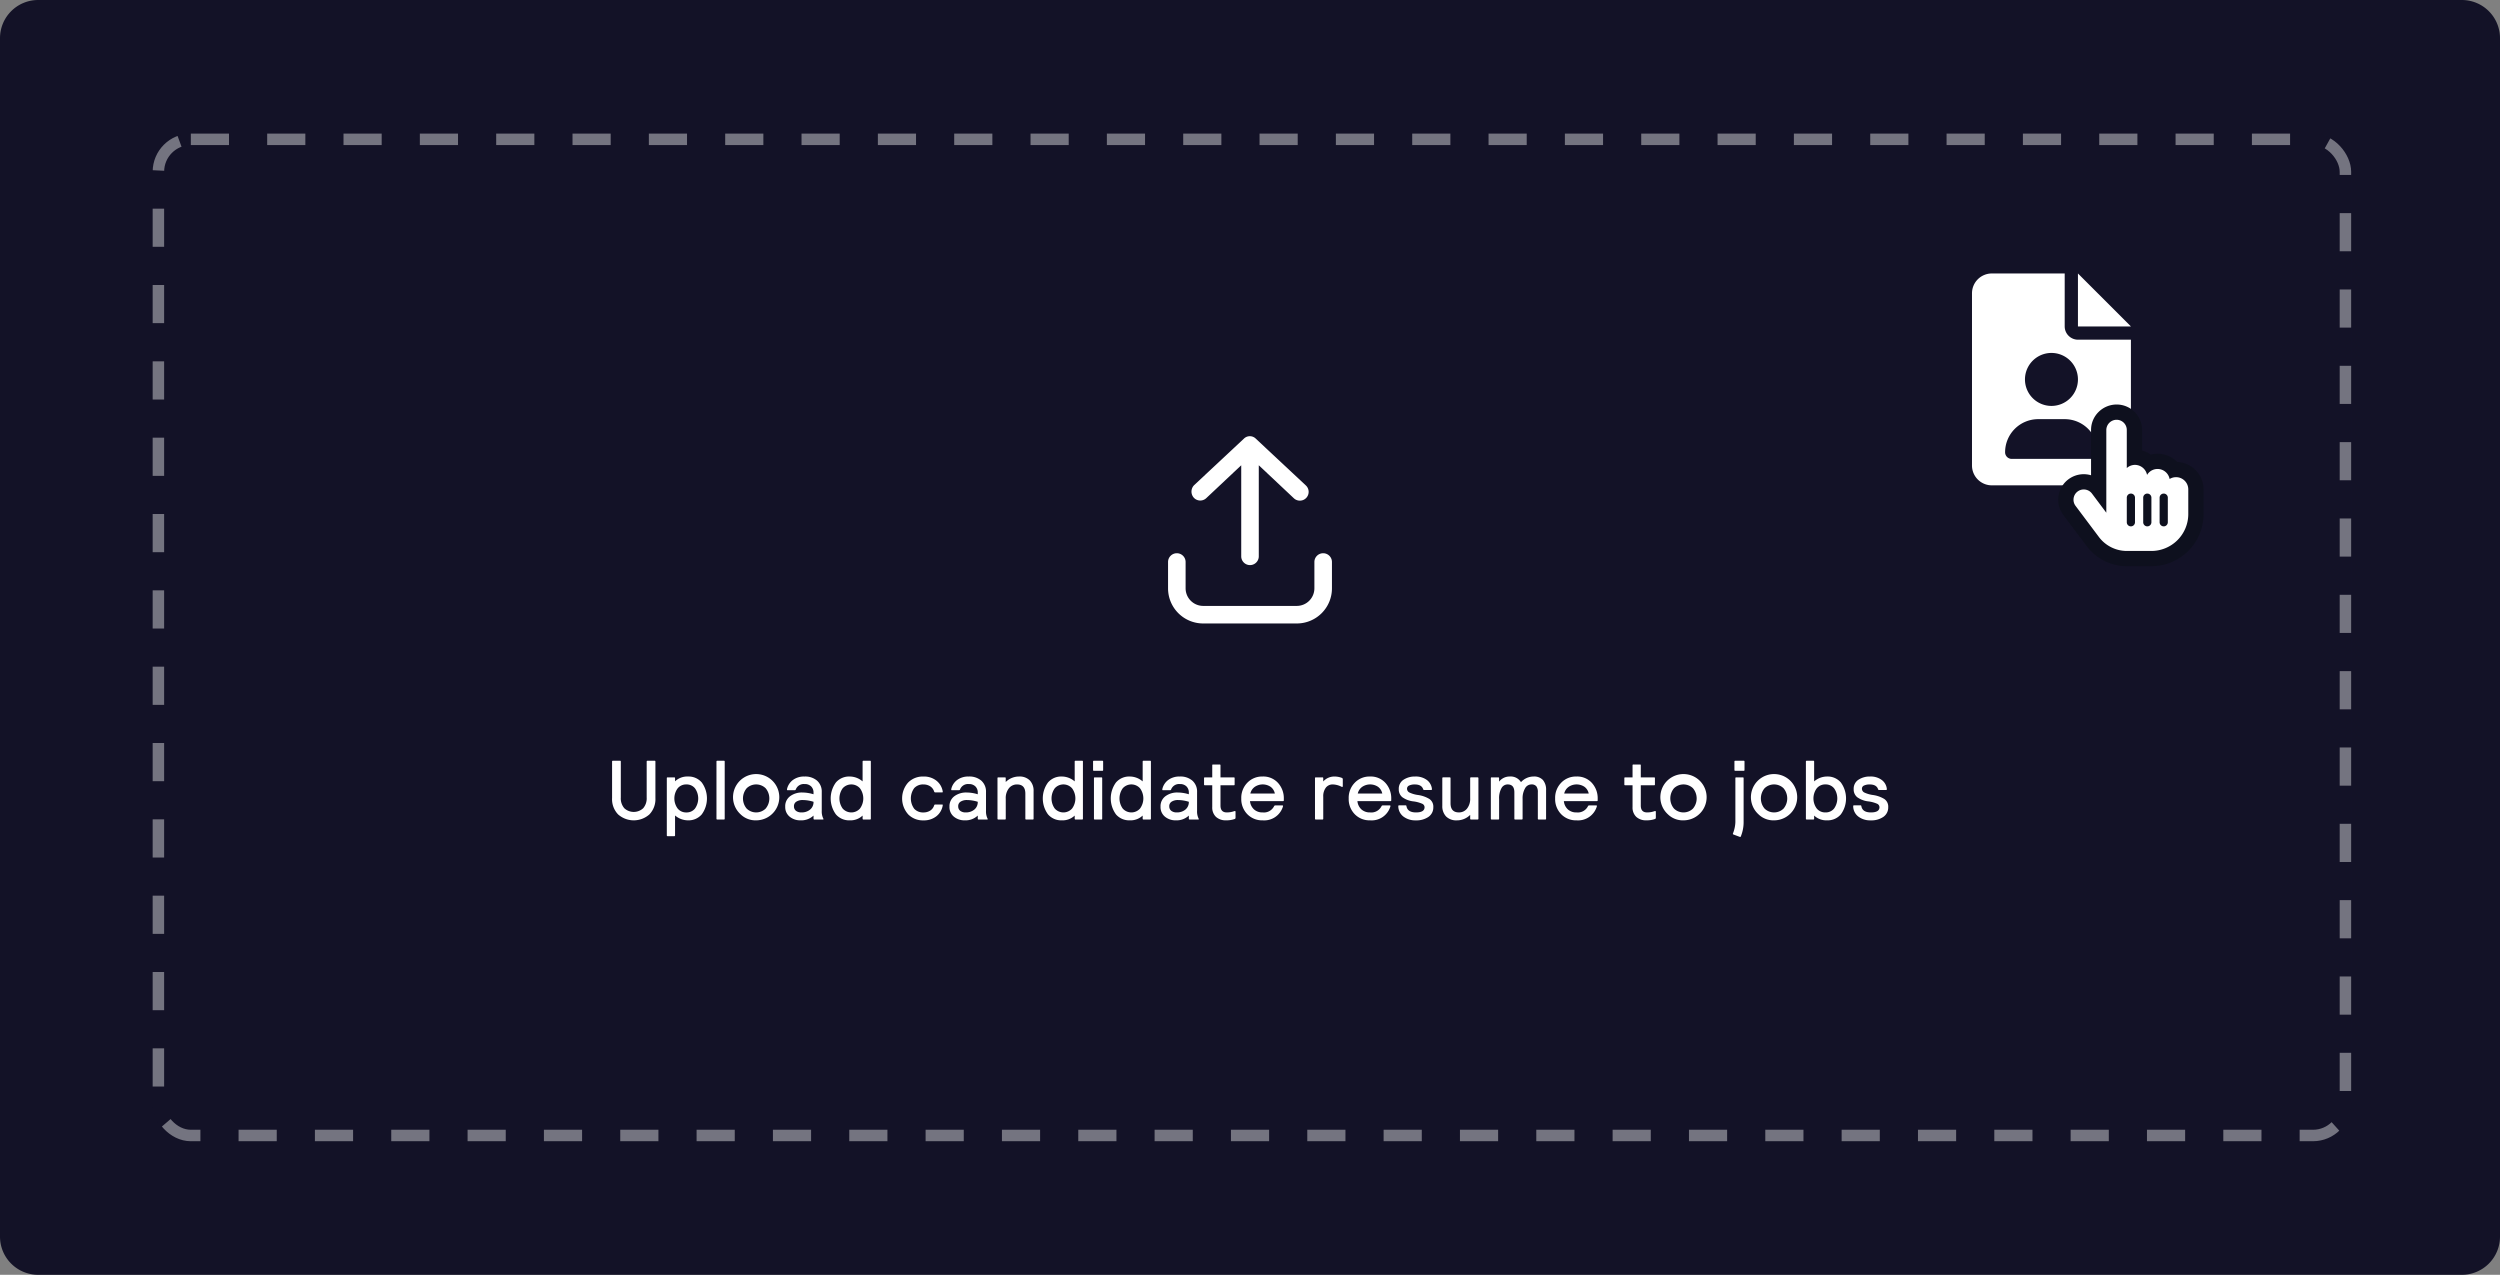 <svg xmlns="http://www.w3.org/2000/svg" xmlns:xlink="http://www.w3.org/1999/xlink" width="655" height="334" viewBox="0 0 655 334"><rect x="0" y="0" width="655" height="334" fill="#808080" stroke="none"/><defs><clipPath id="clip-path"><rect id="Rectangle_3974" data-name="Rectangle 3974" width="655" height="334" fill="none"></rect></clipPath><clipPath id="clip-path-3"><rect id="Rectangle_3972" data-name="Rectangle 3972" width="576" height="264" transform="translate(40 35)" fill="none"></rect></clipPath></defs><g id="Group_9056" data-name="Group 9056" transform="translate(-10341 -3873)"><g id="Group_9055" data-name="Group 9055" transform="translate(10341 3873)"><g id="Group_9054" data-name="Group 9054" clip-path="url(#clip-path)"><g id="Group_9053" data-name="Group 9053"><g id="Group_9052" data-name="Group 9052" clip-path="url(#clip-path)"><path id="Path_1110" data-name="Path 1110" d="M10,0H645a10,10,0,0,1,10,10V324a10,10,0,0,1-10,10H10A10,10,0,0,1,0,324V10A10,10,0,0,1,10,0" fill="#131227"></path><g id="Group_9051" data-name="Group 9051" opacity="0.437"><g id="Group_9050" data-name="Group 9050"><g id="Group_9049" data-name="Group 9049" clip-path="url(#clip-path-3)"><path id="Path_1111" data-name="Path 1111" d="M50,35H606a10,10,0,0,1,10,10V289a10,10,0,0,1-10,10H50a10,10,0,0,1-10-10V45A10,10,0,0,1,50,35" fill="#131227"></path><rect id="Rectangle_3971" data-name="Rectangle 3971" width="573" height="261" rx="8.5" transform="translate(41.5 36.5)" fill="none" stroke="#f2f3f3" stroke-width="3" stroke-dasharray="10 10"></rect></g></g></g><path id="Path_1112" data-name="Path 1112" d="M346.671,144.948a2.3,2.3,0,0,1,2.3,2.3v6.9a9.2,9.2,0,0,1-9.2,9.2H315.229a9.2,9.2,0,0,1-9.2-9.2v-6.9a2.3,2.3,0,0,1,4.6,0h0v6.9a4.615,4.615,0,0,0,4.6,4.6H339.77a4.615,4.615,0,0,0,4.6-4.6v-6.9a2.3,2.3,0,0,1,2.3-2.3ZM325.929,114.9l-13.037,12.183a2.4,2.4,0,0,0-.1,3.332,2.3,2.3,0,0,0,3.25.1l9.16-8.614v23.81a2.3,2.3,0,0,0,4.6.09V121.9l9.16,8.619a2.3,2.3,0,0,0,3.219-3.286c-.022-.022-.045-.043-.068-.064l-13.037-12.183a2.211,2.211,0,0,0-3.125-.106l-.022.021" fill="#fff"></path><path id="Path_1113" data-name="Path 1113" d="M160.364,209.086v-9.55a.2.2,0,0,1,.215-.225h1.848a.2.2,0,0,1,.225.225v9.4a3.964,3.964,0,0,0,.913,2.817,3.64,3.64,0,0,0,4.952,0,3.964,3.964,0,0,0,.913-2.817v-9.4a.2.2,0,0,1,.215-.225h1.848a.2.2,0,0,1,.225.225v9.55a5.757,5.757,0,0,1-1.573,4.286,6.183,6.183,0,0,1-8.207,0,5.754,5.754,0,0,1-1.574-4.286" fill="#fff"></path><path id="Path_1114" data-name="Path 1114" d="M174.705,218.851V203.887a.19.19,0,0,1,.216-.215h1.727a.19.19,0,0,1,.216.215v.816a4.664,4.664,0,0,1,3.389-1.257,4.548,4.548,0,0,1,3.608,1.563,7.1,7.1,0,0,1,0,8.358,4.548,4.548,0,0,1-3.608,1.563,5.259,5.259,0,0,1-3.389-1.275v5.2a.2.2,0,0,1-.216.225h-1.727a.2.2,0,0,1-.216-.225m2.848-12.313a4.463,4.463,0,0,0,0,5.3,2.834,2.834,0,0,0,2.26,1.018,2.805,2.805,0,0,0,2.273-1.018,4.569,4.569,0,0,0,0-5.3,2.806,2.806,0,0,0-2.273-1.019,2.835,2.835,0,0,0-2.26,1.019" fill="#fff"></path><path id="Path_1115" data-name="Path 1115" d="M187.714,214.5V199.536a.2.2,0,0,1,.226-.225h1.718c.143,0,.215.075.215.225V214.5a.19.19,0,0,1-.215.215H187.94c-.151,0-.226-.071-.226-.215" fill="#fff"></path><path id="Path_1116" data-name="Path 1116" d="M194,213.319a6.061,6.061,0,1,1,4.114,1.61,5.567,5.567,0,0,1-4.114-1.61m1.627-6.792a4.143,4.143,0,0,0,0,5.321,3.572,3.572,0,0,0,4.974,0,4.147,4.147,0,0,0,0-5.321,3.572,3.572,0,0,0-4.974,0" fill="#fff"></path><path id="Path_1117" data-name="Path 1117" d="M205.728,211.347a3.247,3.247,0,0,1,1.278-2.736,5.143,5.143,0,0,1,3.212-.975,10.307,10.307,0,0,1,2.922.462v-.4a2.243,2.243,0,0,0-.618-1.655,2.342,2.342,0,0,0-1.735-.62,2.225,2.225,0,0,0-2.288,1.417.289.289,0,0,1-.311.194H206.34c-.1,0-.15-.044-.15-.131a1.077,1.077,0,0,1,.021-.227,4.082,4.082,0,0,1,1.542-2.328,4.876,4.876,0,0,1,3.034-.9,4.764,4.764,0,0,1,3.293,1.09,3.826,3.826,0,0,1,1.219,3v4.922a4.215,4.215,0,0,0,.419,2.039.216.216,0,0,1,.043.107c0,.073-.068.109-.2.109h-2.191a.2.2,0,0,1-.226-.216v-.821a4.674,4.674,0,0,1-3.427,1.252,4.318,4.318,0,0,1-2.82-.952,3.212,3.212,0,0,1-1.165-2.631m2.288-.1a1.451,1.451,0,0,0,.516,1.179,2.265,2.265,0,0,0,1.482.427,3.381,3.381,0,0,0,2.224-.744,2.5,2.5,0,0,0,.9-2.04,9.75,9.75,0,0,0-2.814-.46,3.055,3.055,0,0,0-1.66.412,1.358,1.358,0,0,0-.65,1.226" fill="#fff"></path><path id="Path_1118" data-name="Path 1118" d="M219.006,213.367a7.08,7.08,0,0,1,0-8.358,4.554,4.554,0,0,1,3.609-1.563A5.225,5.225,0,0,1,226,204.725v-5.189a.205.205,0,0,1,.225-.226h1.719c.143,0,.215.076.215.226V214.5a.19.19,0,0,1-.215.215h-1.719A.2.2,0,0,1,226,214.5v-.821a4.625,4.625,0,0,1-3.384,1.252,4.554,4.554,0,0,1-3.609-1.563m1.772-6.829a4.56,4.56,0,0,0,0,5.3,3.032,3.032,0,0,0,4.533,0,4.471,4.471,0,0,0,0-5.3,3.03,3.03,0,0,0-4.533,0" fill="#fff"></path><path id="Path_1119" data-name="Path 1119" d="M237.907,213.319a6.282,6.282,0,0,1,0-8.268,5.361,5.361,0,0,1,4.034-1.6,5.243,5.243,0,0,1,3.378,1.068,4.491,4.491,0,0,1,1.66,2.743.927.927,0,0,1,.021.216c0,.087-.05.13-.15.13h-1.783a.29.29,0,0,1-.312-.193,2.541,2.541,0,0,0-1.069-1.418,3.22,3.22,0,0,0-1.745-.473,3.138,3.138,0,0,0-2.407.955,4.579,4.579,0,0,0,0,5.428,3.137,3.137,0,0,0,2.407.954,3.267,3.267,0,0,0,1.751-.47,2.476,2.476,0,0,0,1.063-1.411.305.305,0,0,1,.312-.2h1.783c.1,0,.15.044.15.13a.942.942,0,0,1-.021.217,4.557,4.557,0,0,1-1.66,2.745,5.228,5.228,0,0,1-3.378,1.065,5.353,5.353,0,0,1-4.034-1.61" fill="#fff"></path><path id="Path_1120" data-name="Path 1120" d="M248.762,211.347a3.247,3.247,0,0,1,1.278-2.736,5.143,5.143,0,0,1,3.212-.975,10.307,10.307,0,0,1,2.922.462v-.4a2.243,2.243,0,0,0-.618-1.655,2.342,2.342,0,0,0-1.735-.62,2.225,2.225,0,0,0-2.288,1.417.289.289,0,0,1-.311.194h-1.848c-.1,0-.15-.044-.15-.131a1.077,1.077,0,0,1,.021-.227,4.082,4.082,0,0,1,1.542-2.328,4.876,4.876,0,0,1,3.034-.9,4.764,4.764,0,0,1,3.293,1.09,3.826,3.826,0,0,1,1.219,3v4.922a4.215,4.215,0,0,0,.419,2.039.216.216,0,0,1,.043.107c0,.073-.068.109-.2.109H256.4a.2.2,0,0,1-.226-.216v-.821a4.674,4.674,0,0,1-3.427,1.252,4.318,4.318,0,0,1-2.82-.952,3.212,3.212,0,0,1-1.165-2.631m2.288-.1a1.451,1.451,0,0,0,.516,1.179,2.265,2.265,0,0,0,1.482.427,3.381,3.381,0,0,0,2.224-.744,2.5,2.5,0,0,0,.9-2.04,9.75,9.75,0,0,0-2.814-.46,3.055,3.055,0,0,0-1.66.412,1.358,1.358,0,0,0-.65,1.226" fill="#fff"></path><path id="Path_1121" data-name="Path 1121" d="M261.341,214.5V203.887a.19.19,0,0,1,.216-.215h1.727a.19.19,0,0,1,.216.215v1a4.935,4.935,0,0,1,3.5-1.44,3.751,3.751,0,0,1,2.8,1.015,3.883,3.883,0,0,1,1,2.842v7.2a.19.19,0,0,1-.215.215h-1.718a.2.2,0,0,1-.226-.215v-6.563q0-2.418-2.187-2.417a2.672,2.672,0,0,0-2.1.977,4.118,4.118,0,0,0-.847,2.782V214.5a.19.19,0,0,1-.216.215h-1.727a.19.19,0,0,1-.216-.215" fill="#fff"></path><path id="Path_1122" data-name="Path 1122" d="M274.576,213.367a7.08,7.08,0,0,1,0-8.358,4.553,4.553,0,0,1,3.609-1.563,5.227,5.227,0,0,1,3.384,1.279v-5.189a.2.2,0,0,1,.225-.226h1.719c.143,0,.215.076.215.226V214.5a.19.19,0,0,1-.215.215h-1.719a.2.2,0,0,1-.225-.216v-.821a4.625,4.625,0,0,1-3.384,1.252,4.553,4.553,0,0,1-3.609-1.563m1.772-6.829a4.56,4.56,0,0,0,0,5.3,3.031,3.031,0,0,0,4.532,0,4.471,4.471,0,0,0,0-5.3,3.029,3.029,0,0,0-4.532,0" fill="#fff"></path><path id="Path_1123" data-name="Path 1123" d="M286.381,201.738v-2.2a.2.2,0,0,1,.225-.225h2.2c.143,0,.215.075.215.225v2.2a.19.19,0,0,1-.215.215h-2.2c-.15,0-.225-.071-.225-.215m.236,12.762V203.887a.19.19,0,0,1,.216-.215h1.727a.19.19,0,0,1,.216.215V214.5a.19.19,0,0,1-.216.215h-1.727a.19.19,0,0,1-.216-.215" fill="#fff"></path><path id="Path_1124" data-name="Path 1124" d="M292.386,213.367a7.08,7.08,0,0,1,0-8.358,4.554,4.554,0,0,1,3.609-1.563,5.225,5.225,0,0,1,3.384,1.279v-5.189a.205.205,0,0,1,.225-.226h1.719c.143,0,.215.076.215.226V214.5a.19.19,0,0,1-.215.215H299.6a.2.2,0,0,1-.225-.216v-.821a4.625,4.625,0,0,1-3.384,1.252,4.554,4.554,0,0,1-3.609-1.563m1.772-6.829a4.56,4.56,0,0,0,0,5.3,3.032,3.032,0,0,0,4.533,0,4.471,4.471,0,0,0,0-5.3,3.03,3.03,0,0,0-4.533,0" fill="#fff"></path><path id="Path_1125" data-name="Path 1125" d="M304.062,211.347a3.247,3.247,0,0,1,1.278-2.736,5.143,5.143,0,0,1,3.212-.975,10.307,10.307,0,0,1,2.922.462v-.4a2.243,2.243,0,0,0-.618-1.655,2.342,2.342,0,0,0-1.735-.62,2.225,2.225,0,0,0-2.288,1.417.289.289,0,0,1-.311.194h-1.848c-.1,0-.15-.044-.15-.131a1.076,1.076,0,0,1,.021-.227,4.082,4.082,0,0,1,1.542-2.328,4.876,4.876,0,0,1,3.034-.9,4.764,4.764,0,0,1,3.293,1.09,3.826,3.826,0,0,1,1.219,3v4.922a4.215,4.215,0,0,0,.419,2.039.216.216,0,0,1,.043.107c0,.073-.068.109-.2.109H311.7a.2.2,0,0,1-.226-.216v-.821a4.674,4.674,0,0,1-3.427,1.252,4.318,4.318,0,0,1-2.82-.952,3.212,3.212,0,0,1-1.165-2.631m2.288-.1a1.451,1.451,0,0,0,.516,1.179,2.265,2.265,0,0,0,1.482.427,3.381,3.381,0,0,0,2.224-.744,2.5,2.5,0,0,0,.9-2.04,9.75,9.75,0,0,0-2.814-.46,3.055,3.055,0,0,0-1.66.412,1.358,1.358,0,0,0-.65,1.226" fill="#fff"></path><path id="Path_1126" data-name="Path 1126" d="M315.46,205.529v-1.642a.19.19,0,0,1,.214-.215h1.934v-3.16a.19.19,0,0,1,.216-.213h1.728a.19.19,0,0,1,.216.213v3.16h3.491a.19.19,0,0,1,.215.215v1.642a.191.191,0,0,1-.215.216h-3.491v5.311q0,1.8,1.654,1.8a5.718,5.718,0,0,0,1.976-.345.483.483,0,0,1,.14-.02c.114,0,.172.068.172.2v1.493c0,.208-.058.333-.172.376a6.329,6.329,0,0,1-2.309.365,3.712,3.712,0,0,1-2.649-.912,3.357,3.357,0,0,1-.972-2.575v-5.7h-1.934a.19.19,0,0,1-.214-.216" fill="#fff"></path><path id="Path_1127" data-name="Path 1127" d="M325.214,209.193a5.67,5.67,0,0,1,1.584-4.114,5.342,5.342,0,0,1,4-1.633,5.178,5.178,0,0,1,4.05,1.687,5.953,5.953,0,0,1,1.514,4.125v.419a.19.19,0,0,1-.214.215H327.5a3.356,3.356,0,0,0,1.053,2.172,3.256,3.256,0,0,0,2.266.792,2.985,2.985,0,0,0,3-1.644.341.341,0,0,1,.312-.193H336a.132.132,0,0,1,.151.146.843.843,0,0,1-.043.227,5.122,5.122,0,0,1-5.286,3.538,5.379,5.379,0,0,1-4.033-1.618,5.656,5.656,0,0,1-1.574-4.119m2.374-1.278h6.424a2.88,2.88,0,0,0-1.133-1.783,3.723,3.723,0,0,0-4.077-.011,2.958,2.958,0,0,0-1.214,1.794" fill="#fff"></path><path id="Path_1128" data-name="Path 1128" d="M344.528,214.5V203.887a.19.19,0,0,1,.216-.215h1.727a.19.19,0,0,1,.216.215v.859a3.89,3.89,0,0,1,2.911-1.3,5.509,5.509,0,0,1,1.955.355.378.378,0,0,1,.258.4v1.74c0,.166-.057.244-.172.237a.512.512,0,0,1-.15-.043,5.333,5.333,0,0,0-2.31-.612,2.22,2.22,0,0,0-1.8.837,3.686,3.686,0,0,0-.688,2.4V214.5a.19.19,0,0,1-.216.215h-1.727a.19.19,0,0,1-.216-.215" fill="#fff"></path><path id="Path_1129" data-name="Path 1129" d="M353.358,209.193a5.67,5.67,0,0,1,1.584-4.114,5.342,5.342,0,0,1,4-1.633,5.178,5.178,0,0,1,4.05,1.687,5.953,5.953,0,0,1,1.514,4.125v.419a.19.19,0,0,1-.214.215h-8.648a3.356,3.356,0,0,0,1.053,2.172,3.256,3.256,0,0,0,2.266.792,2.985,2.985,0,0,0,3-1.644.341.341,0,0,1,.312-.193h1.869a.132.132,0,0,1,.151.146.845.845,0,0,1-.043.227,5.122,5.122,0,0,1-5.286,3.538,5.379,5.379,0,0,1-4.033-1.618,5.655,5.655,0,0,1-1.574-4.119m2.374-1.278h6.424a2.88,2.88,0,0,0-1.133-1.783,3.723,3.723,0,0,0-4.077-.011,2.958,2.958,0,0,0-1.214,1.794" fill="#fff"></path><path id="Path_1130" data-name="Path 1130" d="M366.356,211.213c0-.144.067-.215.2-.215h1.726c.12,0,.191.071.211.214q.29,1.646,2.5,1.645,2.244,0,2.245-1.384a1.028,1.028,0,0,0-.672-.912,8.36,8.36,0,0,0-2.272-.6,6.136,6.136,0,0,1-2.895-1.1,2.6,2.6,0,0,1-.918-2.108,2.778,2.778,0,0,1,1.257-2.47,5.367,5.367,0,0,1,3.04-.837,4.867,4.867,0,0,1,3.067.913,3.348,3.348,0,0,1,1.327,2.4.19.19,0,0,1-.215.215h-1.869c-.1,0-.176-.071-.226-.215q-.42-1.234-2.2-1.235a3.372,3.372,0,0,0-1.44.273.89.89,0,0,0-.58.842,1.114,1.114,0,0,0,.629,1,7.634,7.634,0,0,0,2.271.654,7.845,7.845,0,0,1,2.971,1.046,2.411,2.411,0,0,1,1.015,2.14,2.967,2.967,0,0,1-1.262,2.536,5.535,5.535,0,0,1-3.336.921,5.1,5.1,0,0,1-3.24-1,3.429,3.429,0,0,1-1.336-2.718" fill="#fff"></path><path id="Path_1131" data-name="Path 1131" d="M377.883,211.084v-7.2c0-.144.075-.215.226-.215h1.708a.2.2,0,0,1,.225.215v6.555q0,2.415,2.2,2.414a2.663,2.663,0,0,0,2.1-.976,4.125,4.125,0,0,0,.844-2.779v-5.214c0-.144.075-.215.225-.215h1.708a.2.2,0,0,1,.226.215V214.5c0,.144-.075.215-.226.215h-1.708a.2.2,0,0,1-.225-.216v-1a4.892,4.892,0,0,1-3.5,1.436,3.769,3.769,0,0,1-2.8-1.01,3.858,3.858,0,0,1-1-2.836" fill="#fff"></path><path id="Path_1132" data-name="Path 1132" d="M390.6,214.5V203.887a.19.19,0,0,1,.216-.215h1.727a.19.19,0,0,1,.216.215v.9a3.517,3.517,0,0,1,2.828-1.343,3.163,3.163,0,0,1,2.909,1.483,4.5,4.5,0,0,1,3.3-1.483,3.143,3.143,0,0,1,2.444.913,3.885,3.885,0,0,1,.833,2.7V214.5a.19.19,0,0,1-.215.215h-1.719a.2.2,0,0,1-.225-.215v-6.918a2.463,2.463,0,0,0-.4-1.579,1.578,1.578,0,0,0-1.283-.483,1.91,1.91,0,0,0-1.671,1.031,5.27,5.27,0,0,0-.639,2.793V214.5c0,.144-.075.215-.225.215h-1.719a.19.19,0,0,1-.215-.215v-6.918q0-2.073-1.778-2.062a1.84,1.84,0,0,0-1.6.977,5.376,5.376,0,0,0-.616,2.847V214.5a.19.19,0,0,1-.216.215h-1.727a.19.19,0,0,1-.216-.215" fill="#fff"></path><path id="Path_1133" data-name="Path 1133" d="M407.446,209.193a5.666,5.666,0,0,1,1.584-4.114,5.342,5.342,0,0,1,4-1.633,5.179,5.179,0,0,1,4.05,1.687,5.953,5.953,0,0,1,1.514,4.125v.419a.19.19,0,0,1-.214.215h-8.648a3.356,3.356,0,0,0,1.053,2.172,3.256,3.256,0,0,0,2.266.792,2.985,2.985,0,0,0,3-1.644.34.34,0,0,1,.312-.193h1.869a.132.132,0,0,1,.151.146.843.843,0,0,1-.043.227,5.122,5.122,0,0,1-5.286,3.538,5.381,5.381,0,0,1-4.034-1.618,5.659,5.659,0,0,1-1.573-4.119m2.374-1.278h6.424a2.885,2.885,0,0,0-1.134-1.783,3.722,3.722,0,0,0-4.076-.011,2.954,2.954,0,0,0-1.214,1.794" fill="#fff"></path><path id="Path_1134" data-name="Path 1134" d="M425.578,205.529v-1.642a.19.19,0,0,1,.214-.215h1.935v-3.16a.189.189,0,0,1,.216-.213h1.728a.19.19,0,0,1,.216.213v3.16h3.491a.19.19,0,0,1,.214.215v1.642a.19.19,0,0,1-.214.216h-3.491v5.311c0,1.2.549,1.8,1.653,1.8a5.714,5.714,0,0,0,1.976-.345.478.478,0,0,1,.14-.02c.114,0,.172.068.172.2v1.493c0,.208-.058.333-.172.376a6.327,6.327,0,0,1-2.308.365,3.711,3.711,0,0,1-2.65-.912,3.356,3.356,0,0,1-.971-2.575v-5.7h-1.935a.19.19,0,0,1-.214-.216" fill="#fff"></path><path id="Path_1135" data-name="Path 1135" d="M436.959,213.319a6.062,6.062,0,1,1,4.114,1.61,5.567,5.567,0,0,1-4.114-1.61m1.628-6.792a4.143,4.143,0,0,0,0,5.321,3.572,3.572,0,0,0,4.974,0,4.147,4.147,0,0,0,0-5.321,3.572,3.572,0,0,0-4.974,0" fill="#fff"></path><path id="Path_1136" data-name="Path 1136" d="M454.013,218.474a.39.39,0,0,1,.02-.107,8.881,8.881,0,0,0,.635-2.976V203.886a.19.19,0,0,1,.216-.214h1.727a.19.19,0,0,1,.216.214V215.3a9.9,9.9,0,0,1-.719,3.814c-.043.114-.1.172-.172.172a.6.6,0,0,1-.161-.043l-1.58-.591c-.122-.05-.182-.111-.182-.183m.408-16.736v-2.2a.205.205,0,0,1,.226-.226h2.2c.142,0,.215.075.215.226v2.2a.19.19,0,0,1-.215.215h-2.2c-.151,0-.226-.071-.226-.215" fill="#fff"></path><path id="Path_1137" data-name="Path 1137" d="M460.689,213.319a6.062,6.062,0,1,1,4.114,1.61,5.567,5.567,0,0,1-4.114-1.61m1.628-6.792a4.143,4.143,0,0,0,0,5.321,3.572,3.572,0,0,0,4.974,0,4.147,4.147,0,0,0,0-5.321,3.572,3.572,0,0,0-4.974,0" fill="#fff"></path><path id="Path_1138" data-name="Path 1138" d="M473.145,214.5V199.536a.2.2,0,0,1,.216-.226h1.728c.143,0,.216.076.216.226v5.189a5.216,5.216,0,0,1,3.388-1.279,4.554,4.554,0,0,1,3.609,1.563,7.1,7.1,0,0,1,0,8.358,4.554,4.554,0,0,1-3.609,1.563,4.669,4.669,0,0,1-3.388-1.252v.821a.192.192,0,0,1-.216.216h-1.728a.191.191,0,0,1-.216-.215m2.848-7.962a4.463,4.463,0,0,0,0,5.3,2.836,2.836,0,0,0,2.261,1.018,2.8,2.8,0,0,0,2.272-1.018,4.565,4.565,0,0,0,0-5.3,2.806,2.806,0,0,0-2.272-1.019,2.837,2.837,0,0,0-2.261,1.019" fill="#fff"></path><path id="Path_1139" data-name="Path 1139" d="M485.541,211.213c0-.144.066-.215.2-.215h1.726c.121,0,.19.071.211.214q.29,1.646,2.5,1.645,2.245,0,2.245-1.384a1.029,1.029,0,0,0-.671-.912,8.369,8.369,0,0,0-2.273-.6,6.136,6.136,0,0,1-2.895-1.1,2.6,2.6,0,0,1-.918-2.108,2.778,2.778,0,0,1,1.257-2.47,5.367,5.367,0,0,1,3.04-.837,4.859,4.859,0,0,1,3.066.913,3.341,3.341,0,0,1,1.327,2.4.189.189,0,0,1-.215.215h-1.869c-.1,0-.175-.071-.225-.215q-.42-1.234-2.2-1.235a3.372,3.372,0,0,0-1.44.273.89.89,0,0,0-.58.842,1.114,1.114,0,0,0,.628,1,7.662,7.662,0,0,0,2.272.654,7.832,7.832,0,0,1,2.97,1.046,2.408,2.408,0,0,1,1.016,2.14,2.967,2.967,0,0,1-1.262,2.536,5.535,5.535,0,0,1-3.336.921,5.1,5.1,0,0,1-3.24-1,3.429,3.429,0,0,1-1.336-2.718" fill="#fff"></path><path id="Path_1140" data-name="Path 1140" d="M544.421,71.648v13.88H558.3Zm-3.47,13.88V71.648H521.862a5.2,5.2,0,0,0-5.2,5.2v45.113a5.205,5.205,0,0,0,5.2,5.2H553.1a5.2,5.2,0,0,0,5.2-5.2V89H544.519a3.489,3.489,0,0,1-3.567-3.409c0-.02,0-.04,0-.06m-3.47,6.94a6.94,6.94,0,1,1-6.94,6.94,6.94,6.94,0,0,1,6.94-6.94h0Zm12.145,26.023a1.735,1.735,0,0,1-1.735,1.735H527.072a1.735,1.735,0,0,1-1.735-1.735,8.673,8.673,0,0,1,8.669-8.675h6.946a8.672,8.672,0,0,1,8.674,8.67Z" fill="#fff"></path><path id="Path_1141" data-name="Path 1141" d="M563.671,146.352h-6.444a11.178,11.178,0,0,1-8.9-4.452l-6.124-8.163a4.685,4.685,0,0,1,3.746-7.5,4.7,4.7,0,0,1,3.752,1.877l.157.209v-15.66a4.63,4.63,0,0,1,1.391-3.324,4.746,4.746,0,0,1,3.355-1.361,4.661,4.661,0,0,1,4.625,4.685V119.8c.049,0,.1,0,.148,0a5.15,5.15,0,0,1,3.7,1.563,5.217,5.217,0,0,1,6.449,1.694,4.873,4.873,0,0,1,.592-.035,5.228,5.228,0,0,1,5.223,5.222v6.444a11.68,11.68,0,0,1-11.667,11.667" fill="#fff"></path><path id="Path_1142" data-name="Path 1142" d="M554.6,109.982a2.7,2.7,0,0,0-2.746,2.685V134.33l-3.759-5.015a2.685,2.685,0,1,0-4.3,3.222l6.124,8.163a9.174,9.174,0,0,0,7.3,3.652h6.444a9.678,9.678,0,0,0,9.667-9.666v-6.445a3.207,3.207,0,0,0-4.893-2.743,3.211,3.211,0,0,0-5.908-1.072,3.265,3.265,0,0,0-3.162-2.629,3.2,3.2,0,0,0-2.148.836v-9.966a2.673,2.673,0,0,0-2.625-2.685m3.7,27.926a1.074,1.074,0,0,1-1.074-1.074v-6.445a1.074,1.074,0,1,1,2.148,0v6.445a1.074,1.074,0,0,1-1.074,1.074m4.3,0a1.074,1.074,0,0,1-1.074-1.074v-6.445a1.074,1.074,0,1,1,2.148,0v6.445a1.074,1.074,0,0,1-1.074,1.074m4.3,0a1.074,1.074,0,0,1-1.074-1.074v-6.445a1.074,1.074,0,1,1,2.148,0v6.445a1.074,1.074,0,0,1-1.074,1.074M554.6,105.982a6.663,6.663,0,0,1,6.625,6.685v5.371a7.137,7.137,0,0,1,2.266,1.059,7.2,7.2,0,0,1,6.928,1.928,7.232,7.232,0,0,1,6.917,7.216v6.445a13.682,13.682,0,0,1-13.667,13.666h-6.444a13.188,13.188,0,0,1-10.5-5.252l-6.124-8.162a6.68,6.68,0,0,1,7.255-10.416V112.667a6.616,6.616,0,0,1,1.987-4.748,6.736,6.736,0,0,1,4.759-1.937" fill="#0e101e"></path></g></g></g></g></g></svg>